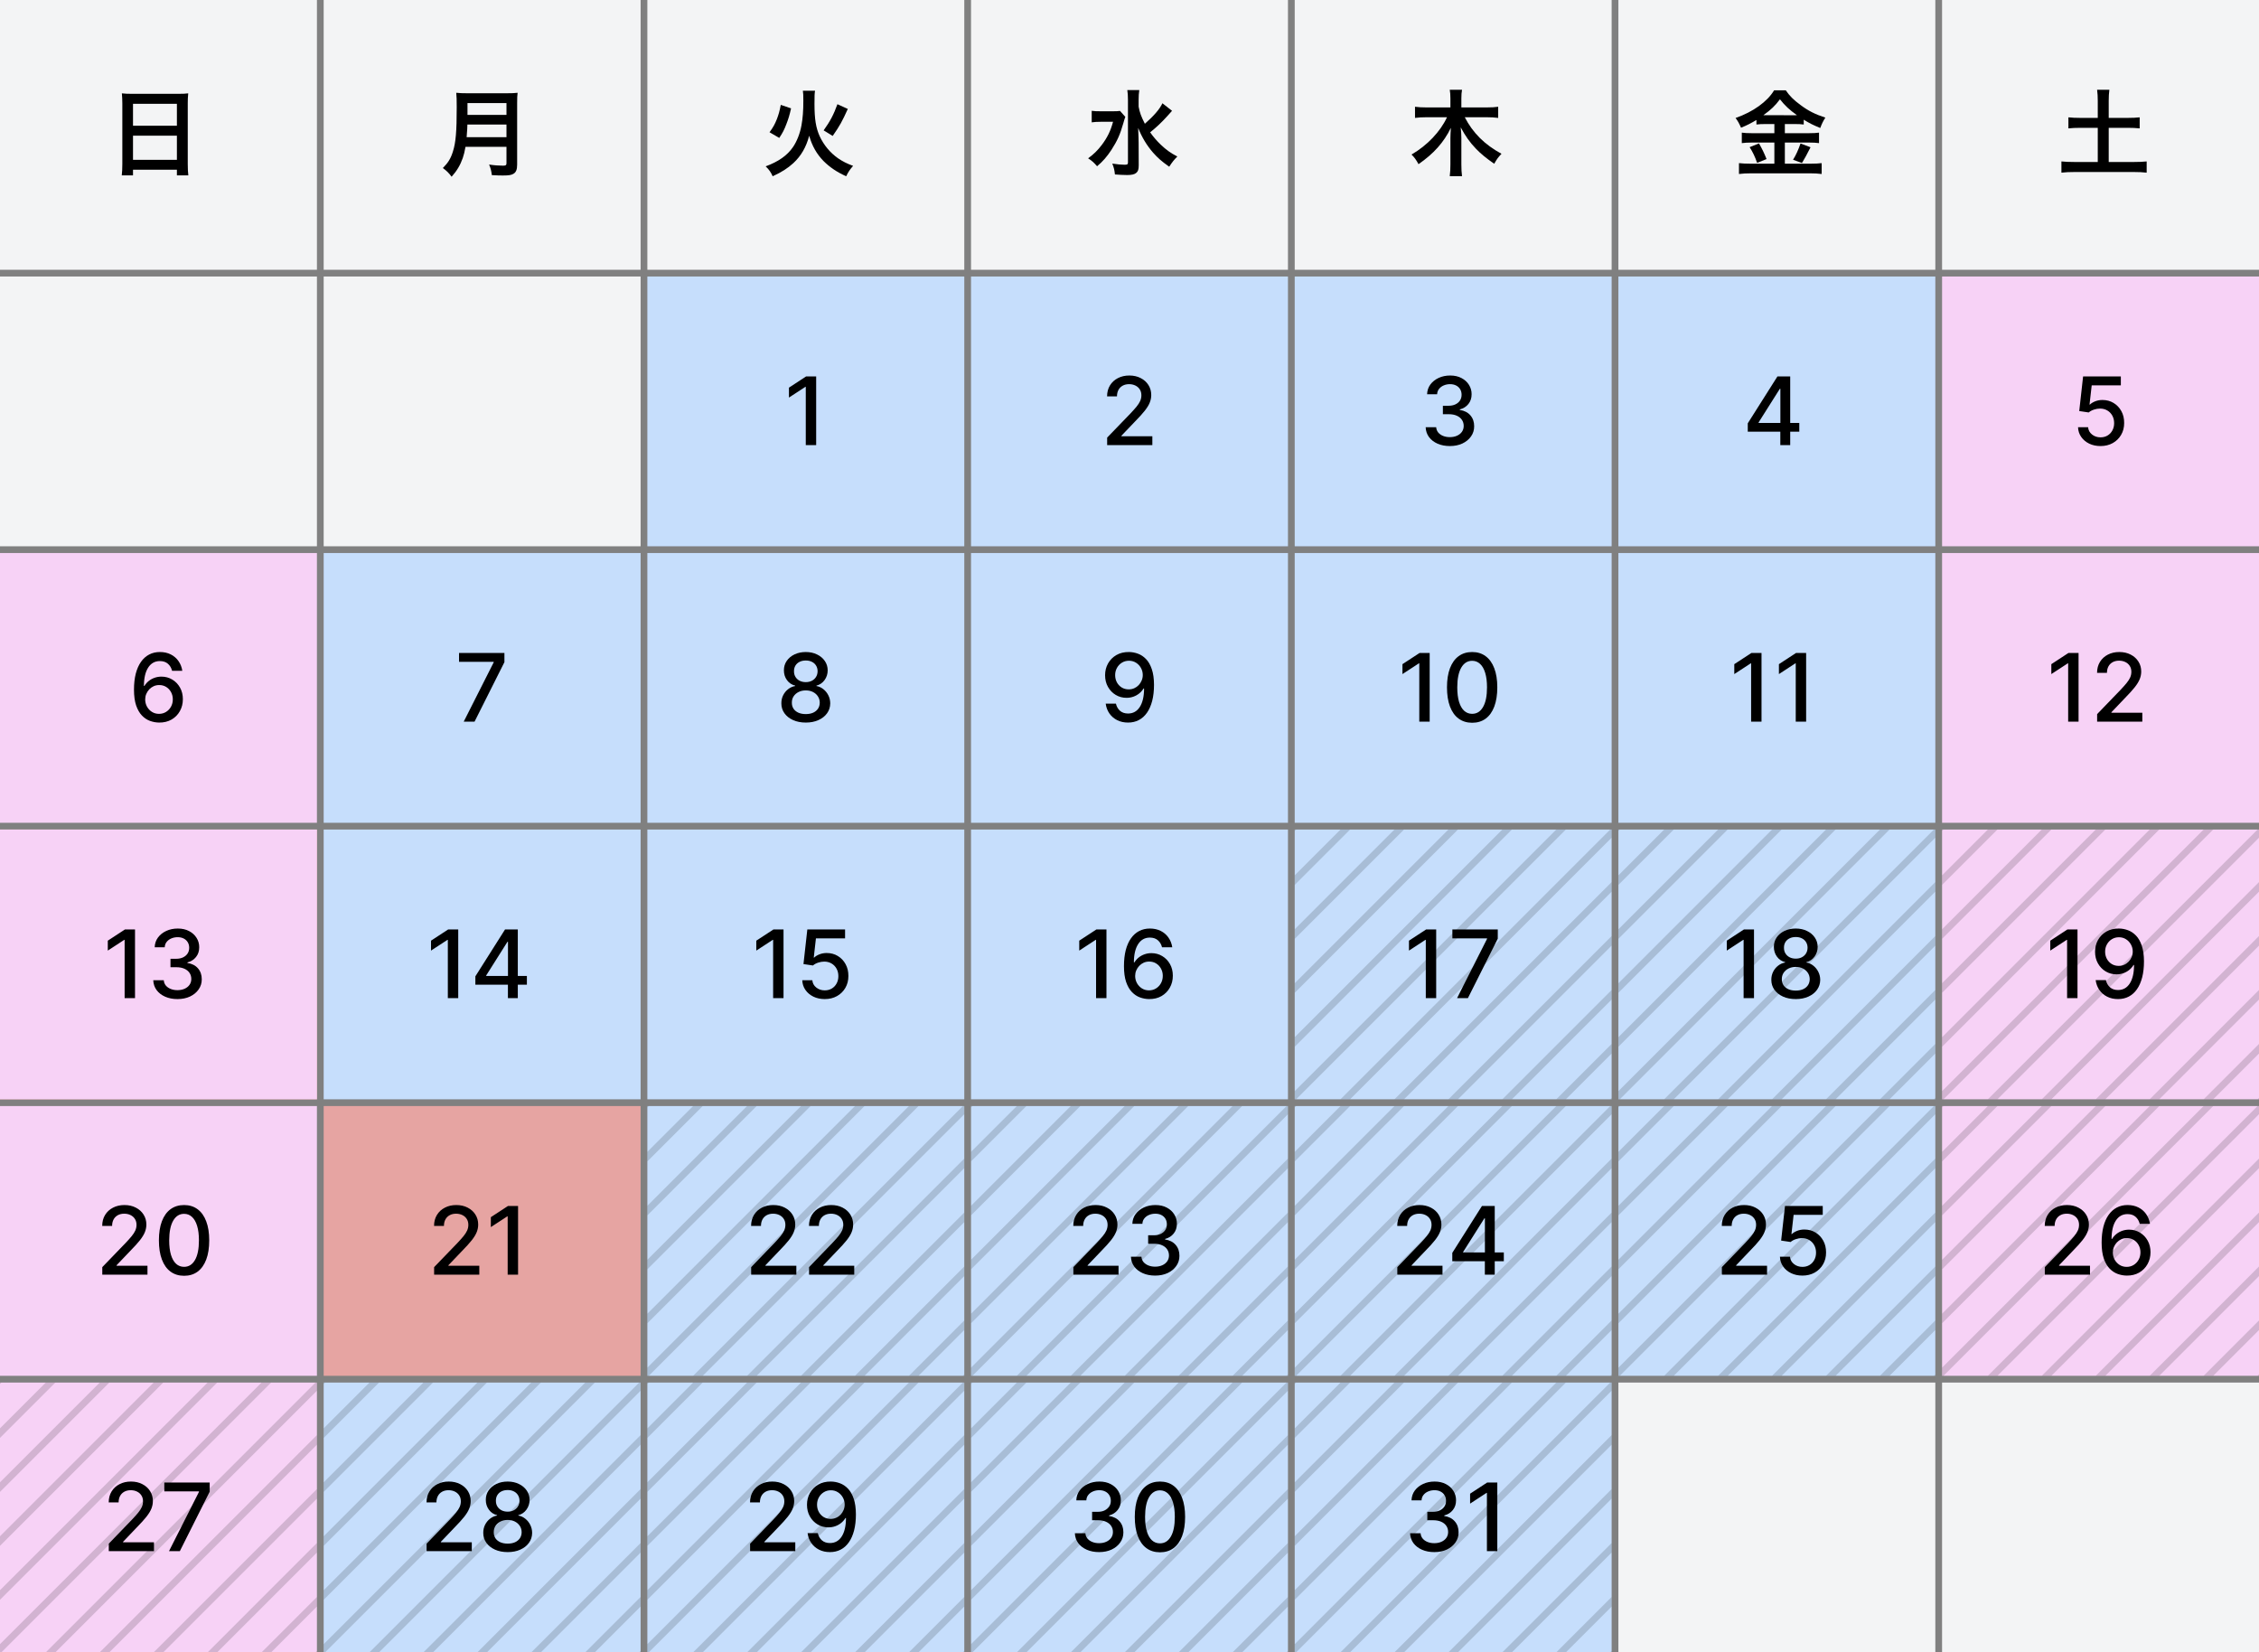 <svg width="335" height="245" viewBox="0 0 335 245" fill="none" xmlns="http://www.w3.org/2000/svg">
<rect x="0" y="0" width="335" height="245" fill="#808080" stroke="none"/>
<rect x="288" y="205" width="47" height="40" fill="#F3F4F5"/>
<rect x="240" y="205" width="47" height="40" fill="#F3F4F5"/>
<rect x="192" y="205" width="47" height="40" fill="#C6DEFC"/>
<g opacity="0.15">
<path d="M214.79 205L192 227.79V229.21L216.21 205H214.79ZM222.79 205L192 235.79V237.21L224.21 205H222.79ZM206.79 205L192 219.79V221.21L208.21 205H206.79ZM192 205V205.21L192.21 205H192ZM230.79 205L192 243.79V245H192.21L232.21 205H230.79ZM198.79 205L192 211.79V213.21L200.21 205H198.79ZM232.21 245L239 238.21V236.79L230.79 245H232.21ZM239 245V244.79L238.79 245H239ZM224.21 245L239 230.21V228.79L222.79 245H224.21ZM238.79 205L198.79 245H200.21L239 206.21V205H238.79ZM208.21 245L239 214.21V212.79L206.79 245H208.21ZM216.21 245L239 222.21V220.79L214.79 245H216.21Z" fill="black"/>
</g>
<rect x="144" y="205" width="47" height="40" fill="#C6DEFC"/>
<g opacity="0.15">
<path d="M166.79 205L144 227.79V229.21L168.21 205H166.79ZM174.79 205L144 235.79V237.21L176.21 205H174.79ZM158.79 205L144 219.79V221.21L160.21 205H158.79ZM144 205V205.21L144.21 205H144ZM182.79 205L144 243.79V245H144.21L184.21 205H182.79ZM150.79 205L144 211.79V213.21L152.21 205H150.79ZM184.21 245L191 238.21V236.79L182.79 245H184.21ZM191 245V244.79L190.79 245H191ZM176.21 245L191 230.21V228.79L174.79 245H176.21ZM190.79 205L150.79 245H152.21L191 206.21V205H190.79ZM160.21 245L191 214.21V212.79L158.79 245H160.21ZM168.21 245L191 222.21V220.79L166.79 245H168.21Z" fill="black"/>
</g>
<rect x="96" y="205" width="47" height="40" fill="#C6DEFC"/>
<g opacity="0.15">
<path d="M118.79 205L96 227.79V229.21L120.21 205H118.79ZM126.79 205L96 235.79V237.21L128.21 205H126.79ZM110.79 205L96 219.79V221.21L112.21 205H110.79ZM96 205V205.21L96.21 205H96ZM134.79 205L96 243.79V245H96.21L136.21 205H134.79ZM102.79 205L96 211.79V213.21L104.21 205H102.79ZM136.21 245L143 238.21V236.79L134.79 245H136.21ZM143 245V244.79L142.79 245H143ZM128.21 245L143 230.21V228.79L126.79 245H128.21ZM142.79 205L102.79 245H104.21L143 206.21V205H142.79ZM112.21 245L143 214.21V212.79L110.79 245H112.21ZM120.21 245L143 222.21V220.79L118.79 245H120.21Z" fill="black"/>
</g>
<rect x="48" y="205" width="47" height="40" fill="#C6DEFC"/>
<g opacity="0.15">
<path d="M70.79 205L48 227.79V229.21L72.21 205H70.79ZM78.79 205L48 235.79V237.21L80.21 205H78.79ZM62.79 205L48 219.79V221.21L64.21 205H62.79ZM48 205V205.21L48.21 205H48ZM86.79 205L48 243.79V245H48.21L88.21 205H86.79ZM54.79 205L48 211.79V213.21L56.21 205H54.79ZM88.21 245L95 238.21V236.79L86.79 245H88.21ZM95 245V244.79L94.79 245H95ZM80.21 245L95 230.21V228.79L78.79 245H80.21ZM94.79 205L54.79 245H56.21L95 206.21V205H94.79ZM64.21 245L95 214.21V212.79L62.79 245H64.21ZM72.21 245L95 222.21V220.79L70.79 245H72.21Z" fill="black"/>
</g>
<rect y="205" width="47" height="40" fill="#F7D2F6"/>
<g opacity="0.15">
<path d="M22.79 205L0 227.79V229.21L24.21 205H22.79ZM30.79 205L0 235.79V237.21L32.21 205H30.79ZM14.79 205L0 219.79V221.21L16.21 205H14.79ZM0 205V205.21L0.21 205H0ZM38.79 205L0 243.79V245H0.21L40.21 205H38.79ZM6.79 205L0 211.79V213.21L8.21 205H6.79ZM40.21 245L47 238.21V236.79L38.79 245H40.21ZM47 245V244.79L46.79 245H47ZM32.21 245L47 230.21V228.79L30.79 245H32.21ZM46.79 205L6.79 245H8.21L47 206.21V205H46.79ZM16.21 245L47 214.21V212.79L14.79 245H16.21ZM24.21 245L47 222.21V220.79L22.79 245H24.21Z" fill="black"/>
</g>
<rect x="288" y="164" width="47" height="40" fill="#F7D2F6"/>
<g opacity="0.15">
<path d="M310.79 164L288 186.79V188.21L312.21 164H310.79ZM318.79 164L288 194.79V196.21L320.21 164H318.79ZM302.79 164L288 178.79V180.21L304.21 164H302.79ZM288 164V164.21L288.21 164H288ZM326.79 164L288 202.79V204H288.21L328.21 164H326.79ZM294.79 164L288 170.79V172.21L296.21 164H294.79ZM328.21 204L335 197.21V195.79L326.79 204H328.21ZM335 204V203.79L334.79 204H335ZM320.21 204L335 189.21V187.79L318.79 204H320.21ZM334.79 164L294.79 204H296.21L335 165.21V164H334.79ZM304.21 204L335 173.21V171.79L302.79 204H304.21ZM312.21 204L335 181.21V179.79L310.79 204H312.21Z" fill="black"/>
</g>
<rect x="240" y="164" width="47" height="40" fill="#C6DEFC"/>
<g opacity="0.15">
<path d="M262.79 164L240 186.79V188.21L264.21 164H262.79ZM270.79 164L240 194.79V196.21L272.21 164H270.79ZM254.79 164L240 178.79V180.21L256.21 164H254.79ZM240 164V164.21L240.21 164H240ZM278.79 164L240 202.79V204H240.21L280.21 164H278.79ZM246.79 164L240 170.79V172.21L248.21 164H246.79ZM280.21 204L287 197.21V195.79L278.79 204H280.21ZM287 204V203.79L286.79 204H287ZM272.21 204L287 189.21V187.79L270.79 204H272.21ZM286.79 164L246.79 204H248.21L287 165.21V164H286.79ZM256.21 204L287 173.21V171.79L254.79 204H256.21ZM264.21 204L287 181.21V179.79L262.79 204H264.21Z" fill="black"/>
</g>
<rect x="192" y="164" width="47" height="40" fill="#C6DEFC"/>
<g opacity="0.15">
<path d="M214.79 164L192 186.79V188.21L216.21 164H214.79ZM222.79 164L192 194.79V196.21L224.21 164H222.79ZM206.79 164L192 178.79V180.21L208.21 164H206.79ZM192 164V164.21L192.21 164H192ZM230.79 164L192 202.79V204H192.21L232.21 164H230.79ZM198.79 164L192 170.79V172.21L200.21 164H198.79ZM232.21 204L239 197.21V195.79L230.79 204H232.21ZM239 204V203.79L238.79 204H239ZM224.21 204L239 189.21V187.79L222.79 204H224.21ZM238.79 164L198.79 204H200.21L239 165.21V164H238.79ZM208.21 204L239 173.21V171.79L206.79 204H208.21ZM216.21 204L239 181.21V179.79L214.79 204H216.21Z" fill="black"/>
</g>
<rect x="144" y="164" width="47" height="40" fill="#C6DEFC"/>
<g opacity="0.15">
<path d="M166.79 164L144 186.79V188.21L168.21 164H166.79ZM174.79 164L144 194.79V196.21L176.21 164H174.79ZM158.79 164L144 178.79V180.21L160.21 164H158.79ZM144 164V164.21L144.21 164H144ZM182.79 164L144 202.79V204H144.21L184.21 164H182.79ZM150.79 164L144 170.79V172.21L152.21 164H150.79ZM184.21 204L191 197.21V195.79L182.79 204H184.21ZM191 204V203.79L190.79 204H191ZM176.21 204L191 189.21V187.79L174.79 204H176.21ZM190.79 164L150.79 204H152.21L191 165.21V164H190.79ZM160.21 204L191 173.21V171.79L158.79 204H160.21ZM168.21 204L191 181.21V179.79L166.79 204H168.21Z" fill="black"/>
</g>
<rect x="96" y="164" width="47" height="40" fill="#C6DEFC"/>
<g opacity="0.15">
<path d="M118.79 164L96 186.79V188.21L120.21 164H118.79ZM126.79 164L96 194.79V196.21L128.21 164H126.79ZM110.79 164L96 178.79V180.21L112.21 164H110.79ZM96 164V164.21L96.21 164H96ZM134.79 164L96 202.79V204H96.21L136.21 164H134.79ZM102.79 164L96 170.79V172.21L104.21 164H102.79ZM136.21 204L143 197.21V195.79L134.79 204H136.21ZM143 204V203.79L142.79 204H143ZM128.21 204L143 189.21V187.79L126.79 204H128.21ZM142.79 164L102.79 204H104.21L143 165.21V164H142.79ZM112.21 204L143 173.21V171.79L110.79 204H112.21ZM120.21 204L143 181.21V179.79L118.79 204H120.21Z" fill="black"/>
</g>
<rect x="48" y="164" width="47" height="40" fill="#E6A4A2"/>
<rect y="164" width="47" height="40" fill="#F7D2F6"/>
<rect x="288" y="123" width="47" height="40" fill="#F7D2F6"/>
<g opacity="0.15">
<path d="M310.79 123L288 145.79V147.21L312.21 123H310.79ZM318.79 123L288 153.79V155.21L320.21 123H318.79ZM302.79 123L288 137.79V139.21L304.21 123H302.79ZM288 123V123.21L288.21 123H288ZM326.79 123L288 161.79V163H288.21L328.21 123H326.79ZM294.79 123L288 129.79V131.21L296.21 123H294.79ZM328.21 163L335 156.21V154.79L326.79 163H328.21ZM335 163V162.79L334.79 163H335ZM320.21 163L335 148.21V146.79L318.79 163H320.21ZM334.79 123L294.79 163H296.21L335 124.21V123H334.79ZM304.21 163L335 132.21V130.79L302.79 163H304.21ZM312.21 163L335 140.21V138.79L310.79 163H312.21Z" fill="black"/>
</g>
<rect x="240" y="123" width="47" height="40" fill="#C6DEFC"/>
<g opacity="0.15">
<path d="M262.79 123L240 145.79V147.21L264.21 123H262.79ZM270.79 123L240 153.79V155.21L272.21 123H270.79ZM254.79 123L240 137.79V139.21L256.21 123H254.79ZM240 123V123.21L240.21 123H240ZM278.79 123L240 161.79V163H240.21L280.21 123H278.79ZM246.79 123L240 129.79V131.21L248.21 123H246.79ZM280.21 163L287 156.21V154.79L278.79 163H280.21ZM287 163V162.79L286.79 163H287ZM272.21 163L287 148.21V146.79L270.79 163H272.21ZM286.79 123L246.79 163H248.21L287 124.21V123H286.79ZM256.21 163L287 132.21V130.79L254.79 163H256.21ZM264.21 163L287 140.21V138.79L262.79 163H264.21Z" fill="black"/>
</g>
<rect x="192" y="123" width="47" height="40" fill="#C6DEFC"/>
<g opacity="0.15">
<path d="M214.79 123L192 145.79V147.21L216.21 123H214.79ZM222.79 123L192 153.79V155.21L224.21 123H222.79ZM206.79 123L192 137.79V139.21L208.21 123H206.79ZM192 123V123.21L192.21 123H192ZM230.79 123L192 161.79V163H192.21L232.21 123H230.79ZM198.79 123L192 129.79V131.21L200.21 123H198.79ZM232.21 163L239 156.21V154.79L230.79 163H232.21ZM239 163V162.79L238.79 163H239ZM224.21 163L239 148.21V146.79L222.79 163H224.21ZM238.79 123L198.79 163H200.21L239 124.21V123H238.79ZM208.21 163L239 132.21V130.79L206.79 163H208.21ZM216.21 163L239 140.21V138.79L214.79 163H216.21Z" fill="black"/>
</g>
<rect x="144" y="123" width="47" height="40" fill="#C6DEFC"/>
<rect x="96" y="123" width="47" height="40" fill="#C6DEFC"/>
<rect x="48" y="123" width="47" height="40" fill="#C6DEFC"/>
<rect y="123" width="47" height="40" fill="#E6A4A2"/>
<rect y="123" width="47" height="40" fill="#F7D2F6"/>
<rect x="288" y="82" width="47" height="40" fill="#F7D2F6"/>
<rect x="240" y="82" width="47" height="40" fill="#C6DEFC"/>
<rect x="192" y="82" width="47" height="40" fill="#C6DEFC"/>
<rect x="144" y="82" width="47" height="40" fill="#C6DEFC"/>
<rect x="96" y="82" width="47" height="40" fill="#C6DEFC"/>
<rect x="48" y="82" width="47" height="40" fill="#C6DEFC"/>
<rect y="82" width="47" height="40" fill="#F7D2F6"/>
<rect x="288" y="41" width="47" height="40" fill="#F7D2F6"/>
<rect x="240" y="41" width="47" height="40" fill="#C6DEFC"/>
<rect x="192" y="41" width="47" height="40" fill="#C6DEFC"/>
<rect x="144" y="41" width="47" height="40" fill="#C6DEFC"/>
<rect x="96" y="41" width="47" height="40" fill="#C6DEFC"/>
<rect x="48" y="41" width="47" height="40" fill="#F3F4F5"/>
<rect y="41" width="47" height="40" fill="#F3F4F5"/>
<rect width="47" height="40" fill="#F3F4F5"/>
<rect x="96" width="47" height="40" fill="#F3F4F5"/>
<rect x="192" width="47" height="40" fill="#F3F4F5"/>
<rect x="48" width="47" height="40" fill="#F3F4F5"/>
<rect x="144" width="47" height="40" fill="#F3F4F5"/>
<rect x="240" width="47" height="40" fill="#F3F4F5"/>
<rect x="288" width="47" height="40" fill="#F3F4F5"/>
<path d="M212.015 96.818V107H210.474V98.359H210.414L207.978 99.95V98.479L210.519 96.818H212.015ZM218.314 107.169C217.529 107.166 216.858 106.959 216.301 106.548C215.744 106.137 215.318 105.538 215.023 104.753C214.728 103.967 214.581 103.021 214.581 101.914C214.581 100.81 214.728 99.867 215.023 99.085C215.321 98.303 215.749 97.706 216.306 97.296C216.866 96.885 217.535 96.679 218.314 96.679C219.093 96.679 219.761 96.886 220.318 97.3C220.875 97.711 221.3 98.308 221.595 99.09C221.894 99.869 222.043 100.81 222.043 101.914C222.043 103.024 221.895 103.972 221.6 104.758C221.305 105.54 220.88 106.138 220.323 106.553C219.766 106.964 219.096 107.169 218.314 107.169ZM218.314 105.842C219.004 105.842 219.542 105.505 219.93 104.832C220.321 104.16 220.517 103.187 220.517 101.914C220.517 101.069 220.427 100.355 220.248 99.771C220.072 99.185 219.819 98.74 219.487 98.439C219.159 98.134 218.768 97.981 218.314 97.981C217.628 97.981 217.09 98.32 216.698 98.996C216.307 99.672 216.11 100.645 216.107 101.914C216.107 102.763 216.195 103.48 216.37 104.067C216.549 104.65 216.803 105.093 217.131 105.394C217.459 105.692 217.853 105.842 218.314 105.842Z" fill="black"/>
<path d="M164.084 137.818V148H162.542V139.359H162.483L160.047 140.95V139.479L162.587 137.818H164.084ZM170.392 148.139C169.938 148.133 169.491 148.05 169.05 147.891C168.613 147.732 168.215 147.466 167.857 147.095C167.499 146.724 167.212 146.225 166.997 145.599C166.785 144.972 166.679 144.19 166.679 143.252C166.679 142.364 166.767 141.575 166.942 140.886C167.121 140.196 167.378 139.615 167.713 139.141C168.048 138.663 168.452 138.3 168.926 138.052C169.4 137.803 169.932 137.679 170.522 137.679C171.128 137.679 171.667 137.798 172.138 138.037C172.608 138.276 172.989 138.605 173.281 139.026C173.576 139.447 173.763 139.926 173.843 140.463H172.326C172.224 140.039 172.02 139.692 171.715 139.424C171.41 139.156 171.012 139.021 170.522 139.021C169.776 139.021 169.194 139.346 168.777 139.996C168.362 140.645 168.154 141.549 168.15 142.705H168.225C168.401 142.417 168.616 142.172 168.871 141.969C169.13 141.764 169.418 141.607 169.736 141.497C170.058 141.384 170.396 141.328 170.75 141.328C171.34 141.328 171.874 141.472 172.351 141.761C172.832 142.046 173.215 142.44 173.5 142.944C173.785 143.448 173.927 144.024 173.927 144.674C173.927 145.324 173.78 145.912 173.485 146.439C173.193 146.966 172.782 147.384 172.252 147.692C171.722 147.997 171.102 148.146 170.392 148.139ZM170.388 146.847C170.779 146.847 171.128 146.75 171.437 146.558C171.745 146.366 171.988 146.107 172.167 145.783C172.346 145.458 172.436 145.095 172.436 144.694C172.436 144.303 172.348 143.946 172.172 143.625C172 143.304 171.761 143.048 171.456 142.859C171.155 142.67 170.81 142.576 170.422 142.576C170.127 142.576 169.854 142.632 169.602 142.745C169.353 142.858 169.135 143.013 168.946 143.212C168.757 143.411 168.608 143.64 168.498 143.898C168.392 144.154 168.339 144.424 168.339 144.709C168.339 145.09 168.427 145.443 168.603 145.768C168.782 146.093 169.025 146.354 169.334 146.553C169.645 146.749 169.996 146.847 170.388 146.847Z" fill="black"/>
<path d="M212.98 137.818V148H211.439V139.359H211.379L208.943 140.95V139.479L211.484 137.818H212.98ZM216.077 148L220.522 139.21V139.136H215.381V137.818H222.113V139.18L217.683 148H216.077Z" fill="black"/>
<path d="M159.175 189V187.886L162.62 184.317C162.988 183.929 163.291 183.589 163.53 183.298C163.772 183.003 163.952 182.723 164.072 182.457C164.191 182.192 164.251 181.911 164.251 181.612C164.251 181.274 164.171 180.982 164.012 180.737C163.853 180.489 163.636 180.298 163.361 180.165C163.086 180.03 162.776 179.962 162.431 179.962C162.067 179.962 161.748 180.036 161.477 180.185C161.205 180.335 160.996 180.545 160.85 180.817C160.704 181.089 160.631 181.407 160.631 181.771H159.165C159.165 181.152 159.307 180.61 159.592 180.146C159.877 179.682 160.268 179.322 160.766 179.067C161.263 178.808 161.828 178.679 162.461 178.679C163.101 178.679 163.664 178.807 164.151 179.062C164.642 179.314 165.025 179.658 165.3 180.096C165.575 180.53 165.712 181.021 165.712 181.567C165.712 181.945 165.641 182.315 165.499 182.676C165.359 183.037 165.116 183.44 164.768 183.884C164.42 184.325 163.936 184.86 163.316 185.49L161.293 187.608V187.683H165.876V189H159.175ZM171.305 189.139C170.623 189.139 170.013 189.022 169.476 188.786C168.942 188.551 168.52 188.224 168.208 187.807C167.9 187.386 167.734 186.899 167.711 186.345H169.272C169.292 186.647 169.393 186.909 169.575 187.131C169.761 187.349 170.003 187.518 170.301 187.638C170.599 187.757 170.931 187.817 171.295 187.817C171.696 187.817 172.051 187.747 172.359 187.608C172.671 187.469 172.915 187.275 173.09 187.026C173.266 186.774 173.354 186.484 173.354 186.156C173.354 185.815 173.266 185.515 173.09 185.256C172.918 184.995 172.664 184.789 172.33 184.64C171.998 184.491 171.597 184.416 171.126 184.416H170.266V183.163H171.126C171.504 183.163 171.836 183.095 172.121 182.96C172.409 182.824 172.634 182.635 172.797 182.393C172.959 182.147 173.04 181.861 173.04 181.533C173.04 181.218 172.969 180.944 172.827 180.712C172.688 180.477 172.489 180.293 172.23 180.161C171.975 180.028 171.673 179.962 171.325 179.962C170.994 179.962 170.684 180.023 170.396 180.146C170.111 180.265 169.879 180.437 169.7 180.663C169.521 180.885 169.424 181.152 169.411 181.463H167.925C167.941 180.913 168.104 180.429 168.412 180.011C168.723 179.594 169.134 179.267 169.645 179.032C170.155 178.797 170.722 178.679 171.345 178.679C171.998 178.679 172.562 178.807 173.036 179.062C173.513 179.314 173.881 179.65 174.139 180.071C174.401 180.492 174.53 180.953 174.527 181.453C174.53 182.023 174.371 182.507 174.05 182.905C173.732 183.303 173.307 183.569 172.777 183.705V183.785C173.453 183.888 173.977 184.156 174.348 184.59C174.723 185.024 174.908 185.563 174.905 186.206C174.908 186.766 174.752 187.268 174.438 187.712C174.126 188.156 173.7 188.506 173.16 188.761C172.62 189.013 172.001 189.139 171.305 189.139Z" fill="black"/>
<path d="M215.012 66.139C214.33 66.139 213.72 66.022 213.183 65.786C212.649 65.551 212.227 65.224 211.915 64.807C211.607 64.386 211.441 63.899 211.418 63.345H212.979C212.999 63.647 213.1 63.909 213.282 64.131C213.468 64.349 213.71 64.519 214.008 64.638C214.306 64.757 214.638 64.817 215.002 64.817C215.404 64.817 215.758 64.747 216.066 64.608C216.378 64.469 216.622 64.275 216.797 64.026C216.973 63.774 217.061 63.484 217.061 63.156C217.061 62.815 216.973 62.515 216.797 62.256C216.625 61.995 216.371 61.789 216.037 61.64C215.705 61.491 215.304 61.416 214.833 61.416H213.973V60.163H214.833C215.211 60.163 215.543 60.095 215.828 59.959C216.116 59.824 216.342 59.635 216.504 59.393C216.666 59.148 216.748 58.861 216.748 58.533C216.748 58.218 216.676 57.944 216.534 57.712C216.395 57.477 216.196 57.293 215.937 57.16C215.682 57.028 215.38 56.962 215.032 56.962C214.701 56.962 214.391 57.023 214.103 57.146C213.818 57.265 213.586 57.437 213.407 57.663C213.228 57.885 213.132 58.151 213.118 58.463H211.632C211.648 57.913 211.811 57.429 212.119 57.011C212.431 56.594 212.842 56.267 213.352 56.032C213.862 55.797 214.429 55.679 215.052 55.679C215.705 55.679 216.269 55.807 216.743 56.062C217.22 56.314 217.588 56.65 217.846 57.071C218.108 57.492 218.237 57.953 218.234 58.453C218.237 59.023 218.078 59.507 217.757 59.905C217.439 60.303 217.014 60.569 216.484 60.705V60.785C217.16 60.888 217.684 61.156 218.055 61.59C218.43 62.024 218.615 62.563 218.612 63.206C218.615 63.766 218.459 64.268 218.145 64.712C217.833 65.156 217.407 65.506 216.867 65.761C216.327 66.013 215.708 66.139 215.012 66.139Z" fill="black"/>
<path d="M18.142 24.314V15.34C18.142 14.794 18.114 14.304 18.072 13.842C18.52 13.898 18.982 13.912 19.626 13.912H26.402C27.06 13.912 27.494 13.898 27.914 13.842C27.858 14.374 27.844 14.78 27.844 15.27V24.314C27.844 25.042 27.872 25.504 27.928 26.008H26.234V25.168H19.724V26.008H18.058C18.114 25.532 18.142 24.972 18.142 24.314ZM19.724 15.396V18.644H26.234V15.396H19.724ZM19.724 20.114V23.698H26.234V20.114H19.724Z" fill="black"/>
<path d="M75.108 21.766H69.032C68.906 22.48 68.794 22.942 68.626 23.432C68.248 24.496 67.772 25.308 66.974 26.204C66.568 25.658 66.218 25.308 65.672 24.916C66.456 24.132 66.848 23.502 67.17 22.452C67.59 21.15 67.73 19.512 67.73 15.872C67.73 14.864 67.716 14.248 67.66 13.758C68.206 13.814 68.584 13.828 69.298 13.828H75.136C75.906 13.828 76.284 13.814 76.76 13.758C76.704 14.136 76.69 14.514 76.69 15.34V24.412C76.69 25.112 76.536 25.518 76.186 25.742C75.878 25.952 75.486 26.022 74.562 26.022C74.114 26.022 73.652 26.008 72.938 25.966C72.854 25.294 72.77 24.972 72.532 24.398C73.246 24.51 74.016 24.566 74.59 24.566C75.01 24.566 75.108 24.496 75.108 24.188V21.766ZM69.2 20.338H75.108V18.462H69.312C69.312 18.896 69.284 19.204 69.2 20.338ZM69.326 17.034H75.108V15.284H69.326V17.034Z" fill="black"/>
<path d="M115.562 20.45L114.12 19.61C114.68 18.84 114.904 18.42 115.212 17.65C115.464 16.978 115.604 16.516 115.786 15.55L117.312 16.068C117.088 17.062 116.934 17.58 116.626 18.378C116.29 19.26 116.08 19.666 115.562 20.45ZM123.486 20.156L122.142 19.33C123.122 17.958 123.626 17.006 124.186 15.452L125.726 16.152C124.9 17.986 124.536 18.644 123.486 20.156ZM119.062 13.45H120.868C120.798 13.842 120.784 14.136 120.784 15.424C120.784 17.664 120.994 18.952 121.554 20.198C122.17 21.528 123.122 22.662 124.284 23.474C124.984 23.95 125.6 24.258 126.51 24.594C126.02 25.168 125.81 25.462 125.488 26.134C124.13 25.532 123.052 24.804 122.114 23.866C121.12 22.844 120.434 21.654 120 20.128C119.552 21.822 118.796 23.124 117.648 24.188C116.836 24.93 115.94 25.518 114.582 26.134C114.316 25.532 114.064 25.168 113.546 24.664C115.422 23.978 116.752 23.054 117.606 21.794C118.18 20.954 118.642 19.764 118.852 18.602C119.048 17.524 119.132 16.446 119.132 14.92C119.132 14.136 119.118 13.8 119.062 13.45Z" fill="black"/>
<path d="M172.382 15.312L173.81 16.432C173.796 16.446 173.544 16.726 173.068 17.258C172.27 18.14 171.528 18.84 170.562 19.624C171.024 20.282 171.57 20.912 172.158 21.472C172.942 22.214 173.572 22.676 174.594 23.208C174.118 23.684 173.852 24.006 173.39 24.72C172.228 23.894 171.71 23.432 170.996 22.634C170.058 21.556 169.344 20.366 168.784 18.966C168.84 20.366 168.854 20.688 168.854 21.15L168.868 24.496C168.868 25.126 168.77 25.406 168.504 25.63C168.252 25.854 167.832 25.952 167.16 25.952C166.642 25.952 165.886 25.91 165.34 25.868C165.27 25.21 165.2 24.888 164.948 24.258C165.69 24.37 166.306 24.426 166.768 24.426C167.188 24.426 167.272 24.37 167.272 24.076V14.822C167.272 14.248 167.244 13.772 167.174 13.352H168.952C168.882 13.8 168.854 14.234 168.854 14.836V15.816C169.022 16.712 169.218 17.244 169.778 18.35C171.122 17.174 171.976 16.18 172.382 15.312ZM166.096 16.446L166.88 17.328C166.768 17.622 166.768 17.636 166.586 18.266C166.096 19.974 165.69 20.87 164.808 22.242C164.15 23.236 163.548 23.936 162.694 24.65C162.232 24.118 161.966 23.866 161.364 23.474C162.176 22.886 162.778 22.298 163.394 21.486C164.22 20.38 164.696 19.414 165.06 18.056H163.296C162.75 18.056 162.232 18.084 161.896 18.14V16.432C162.274 16.488 162.638 16.502 163.394 16.502H164.864C165.508 16.502 165.83 16.488 166.096 16.446Z" fill="black"/>
<path d="M220.48 17.384H217.218C218.422 19.708 220.144 21.43 222.664 22.802C222.132 23.376 222.006 23.544 221.586 24.286C220.326 23.404 219.57 22.774 218.884 22.06C217.946 21.08 217.316 20.184 216.616 18.882C216.686 19.512 216.714 20.03 216.714 20.464V24.384C216.714 25.056 216.742 25.616 216.812 26.12H214.992C215.062 25.588 215.09 25.056 215.09 24.37V20.478C215.09 20.128 215.118 19.498 215.16 18.952C214.11 21.108 212.612 22.788 210.358 24.342C210.022 23.712 209.742 23.32 209.322 22.914C211.646 21.57 213.592 19.526 214.586 17.384H211.52C210.89 17.384 210.372 17.412 209.84 17.482V15.83C210.372 15.9 210.848 15.928 211.52 15.928H215.09V14.612C215.09 14.066 215.062 13.702 214.992 13.31H216.812C216.742 13.702 216.714 14.066 216.714 14.598V15.928H220.48C221.194 15.928 221.712 15.9 222.174 15.83V17.482C221.656 17.412 221.082 17.384 220.48 17.384Z" fill="black"/>
<path d="M263.132 18.392H261.844C261.284 18.392 260.878 18.406 260.472 18.462V17.79C259.674 18.266 259.114 18.56 258.19 18.938C257.854 18.196 257.756 18.014 257.378 17.496C259.982 16.586 262.082 15.074 263.09 13.394H264.826C265.386 14.22 265.988 14.822 266.982 15.55C268.13 16.418 269.18 16.95 270.692 17.44C270.356 17.958 270.146 18.406 269.936 18.98C268.83 18.518 268.368 18.294 267.486 17.748V18.462C267.08 18.406 266.702 18.392 266.114 18.392H264.686V19.75H268.228C268.956 19.75 269.39 19.722 269.754 19.666V21.22C269.362 21.164 268.872 21.136 268.214 21.136H264.686V24.272H268.494C269.208 24.272 269.684 24.244 270.146 24.188V25.798C269.628 25.728 269.04 25.7 268.466 25.7H259.618C258.974 25.7 258.47 25.728 257.882 25.798V24.188C258.386 24.244 258.904 24.272 259.618 24.272H263.132V21.136H259.814C259.212 21.136 258.722 21.164 258.302 21.22V19.666C258.68 19.722 259.128 19.75 259.828 19.75H263.132V18.392ZM261.508 17.076H261.802L266.142 17.09C266.268 17.09 266.268 17.09 266.478 17.076C265.372 16.292 264.686 15.648 263.958 14.724C263.244 15.676 262.67 16.236 261.508 17.076ZM259.464 21.822L260.85 21.262C261.326 22.102 261.592 22.634 261.97 23.586L260.57 24.146C260.276 23.264 259.912 22.522 259.464 21.822ZM267.01 21.276L268.494 21.836C268.312 22.158 268.312 22.158 267.794 23.18C267.752 23.264 267.696 23.362 267.22 24.174L265.904 23.684C266.338 22.984 266.674 22.242 267.01 21.276Z" fill="black"/>
<path d="M311.09 17.482V14.948C311.09 14.346 311.062 13.828 310.992 13.31H312.812C312.742 13.814 312.714 14.318 312.714 14.948V17.482H315.5C316.298 17.482 316.774 17.454 317.306 17.398V19.036C316.76 18.98 316.242 18.952 315.5 18.952H312.714V24.02H316.382C317.18 24.02 317.838 23.992 318.342 23.936V25.602C317.782 25.532 317.166 25.504 316.382 25.504H307.702C306.904 25.504 306.26 25.532 305.7 25.602V23.936C306.218 23.992 306.862 24.02 307.702 24.02H311.09V18.952H308.556C307.814 18.952 307.268 18.98 306.736 19.036V17.398C307.226 17.454 307.8 17.482 308.556 17.482H311.09Z" fill="black"/>
<path d="M207.216 189V187.886L210.661 184.317C211.029 183.929 211.332 183.589 211.571 183.298C211.813 183.003 211.993 182.723 212.113 182.457C212.232 182.192 212.292 181.911 212.292 181.612C212.292 181.274 212.212 180.982 212.053 180.737C211.894 180.489 211.677 180.298 211.402 180.165C211.127 180.03 210.817 179.962 210.472 179.962C210.108 179.962 209.789 180.036 209.518 180.185C209.246 180.335 209.037 180.545 208.891 180.817C208.745 181.089 208.672 181.407 208.672 181.771H207.206C207.206 181.152 207.348 180.61 207.633 180.146C207.918 179.682 208.309 179.322 208.807 179.067C209.304 178.808 209.869 178.679 210.502 178.679C211.142 178.679 211.705 178.807 212.192 179.062C212.683 179.314 213.066 179.658 213.341 180.096C213.616 180.53 213.753 181.021 213.753 181.567C213.753 181.945 213.682 182.315 213.54 182.676C213.4 183.037 213.157 183.44 212.809 183.884C212.461 184.325 211.977 184.86 211.357 185.49L209.334 187.608V187.683H213.917V189H207.216ZM215.369 187.011V185.768L219.769 178.818H220.748V180.648H220.127L216.98 185.629V185.709H223.01V187.011H215.369ZM220.197 189V186.634L220.206 186.067V178.818H221.663V189H220.197Z" fill="black"/>
<path d="M164.186 66V64.886L167.632 61.317C168 60.929 168.303 60.589 168.542 60.298C168.783 60.003 168.964 59.722 169.083 59.457C169.203 59.192 169.262 58.91 169.262 58.612C169.262 58.274 169.183 57.983 169.024 57.737C168.865 57.489 168.648 57.298 168.373 57.166C168.097 57.03 167.788 56.962 167.443 56.962C167.078 56.962 166.76 57.036 166.488 57.185C166.217 57.334 166.008 57.545 165.862 57.817C165.716 58.089 165.643 58.407 165.643 58.771H164.176C164.176 58.151 164.319 57.61 164.604 57.146C164.889 56.682 165.28 56.322 165.777 56.067C166.275 55.808 166.84 55.679 167.473 55.679C168.112 55.679 168.676 55.807 169.163 56.062C169.654 56.314 170.036 56.658 170.311 57.096C170.587 57.53 170.724 58.021 170.724 58.568C170.724 58.945 170.653 59.315 170.51 59.676C170.371 60.037 170.127 60.44 169.779 60.884C169.431 61.325 168.948 61.86 168.328 62.49L166.304 64.608V64.683H170.888V66H164.186Z" fill="black"/>
<path d="M167.415 96.679C167.869 96.682 168.316 96.765 168.757 96.928C169.198 97.09 169.596 97.355 169.95 97.723C170.308 98.091 170.593 98.588 170.805 99.215C171.021 99.838 171.13 100.613 171.134 101.541C171.134 102.433 171.044 103.227 170.865 103.923C170.686 104.615 170.429 105.2 170.095 105.678C169.763 106.155 169.36 106.518 168.886 106.766C168.412 107.015 167.879 107.139 167.286 107.139C166.679 107.139 166.14 107.02 165.67 106.781C165.199 106.543 164.816 106.213 164.521 105.792C164.226 105.368 164.042 104.88 163.97 104.33H165.486C165.585 104.768 165.787 105.122 166.092 105.394C166.401 105.663 166.798 105.797 167.286 105.797C168.031 105.797 168.613 105.472 169.031 104.822C169.448 104.17 169.659 103.258 169.662 102.088H169.582C169.41 102.373 169.195 102.618 168.936 102.824C168.681 103.029 168.394 103.188 168.076 103.301C167.758 103.414 167.418 103.47 167.057 103.47C166.47 103.47 165.937 103.326 165.456 103.038C164.975 102.749 164.593 102.353 164.308 101.849C164.023 101.346 163.88 100.771 163.88 100.124C163.88 99.481 164.026 98.898 164.318 98.374C164.613 97.851 165.024 97.436 165.551 97.131C166.081 96.823 166.702 96.672 167.415 96.679ZM167.42 97.972C167.032 97.972 166.682 98.068 166.371 98.26C166.063 98.449 165.819 98.706 165.64 99.031C165.461 99.352 165.372 99.71 165.372 100.104C165.372 100.499 165.458 100.857 165.63 101.178C165.806 101.496 166.044 101.75 166.346 101.939C166.651 102.125 166.999 102.217 167.39 102.217C167.682 102.217 167.953 102.161 168.205 102.048C168.457 101.936 168.678 101.78 168.867 101.581C169.055 101.379 169.203 101.15 169.309 100.895C169.415 100.64 169.468 100.371 169.468 100.089C169.468 99.715 169.379 99.367 169.2 99.046C169.024 98.724 168.782 98.465 168.474 98.27C168.166 98.071 167.814 97.972 167.42 97.972Z" fill="black"/>
<path d="M162.994 230.139C162.311 230.139 161.701 230.022 161.164 229.786C160.631 229.551 160.208 229.224 159.897 228.807C159.588 228.386 159.423 227.899 159.399 227.345H160.96C160.98 227.647 161.081 227.909 161.264 228.131C161.449 228.349 161.691 228.518 161.99 228.638C162.288 228.757 162.619 228.817 162.984 228.817C163.385 228.817 163.74 228.747 164.048 228.608C164.359 228.469 164.603 228.275 164.779 228.026C164.954 227.774 165.042 227.484 165.042 227.156C165.042 226.815 164.954 226.515 164.779 226.256C164.606 225.995 164.353 225.789 164.018 225.64C163.687 225.491 163.286 225.416 162.815 225.416H161.955V224.163H162.815C163.193 224.163 163.524 224.095 163.809 223.96C164.098 223.824 164.323 223.635 164.485 223.393C164.648 223.147 164.729 222.861 164.729 222.533C164.729 222.218 164.658 221.944 164.515 221.712C164.376 221.477 164.177 221.293 163.919 221.161C163.663 221.028 163.362 220.962 163.014 220.962C162.682 220.962 162.372 221.023 162.084 221.146C161.799 221.265 161.567 221.437 161.388 221.663C161.209 221.885 161.113 222.152 161.1 222.463H159.613C159.63 221.913 159.792 221.429 160.1 221.011C160.412 220.594 160.823 220.267 161.333 220.032C161.844 219.797 162.411 219.679 163.034 219.679C163.687 219.679 164.25 219.807 164.724 220.062C165.201 220.314 165.569 220.65 165.828 221.071C166.09 221.492 166.219 221.953 166.215 222.453C166.219 223.023 166.06 223.507 165.738 223.905C165.42 224.303 164.996 224.569 164.465 224.705V224.785C165.142 224.888 165.665 225.156 166.036 225.59C166.411 226.024 166.597 226.563 166.593 227.206C166.597 227.766 166.441 228.268 166.126 228.712C165.814 229.156 165.389 229.506 164.848 229.761C164.308 230.013 163.69 230.139 162.994 230.139ZM172.017 230.169C171.232 230.166 170.561 229.959 170.004 229.548C169.447 229.137 169.021 228.538 168.726 227.753C168.431 226.967 168.284 226.021 168.284 224.914C168.284 223.81 168.431 222.867 168.726 222.085C169.024 221.303 169.452 220.706 170.009 220.295C170.569 219.884 171.238 219.679 172.017 219.679C172.796 219.679 173.464 219.886 174.021 220.3C174.578 220.711 175.004 221.308 175.299 222.09C175.597 222.869 175.746 223.81 175.746 224.914C175.746 226.024 175.599 226.972 175.304 227.758C175.009 228.54 174.583 229.138 174.026 229.553C173.469 229.964 172.8 230.169 172.017 230.169ZM172.017 228.842C172.707 228.842 173.245 228.505 173.633 227.832C174.024 227.16 174.22 226.187 174.22 224.914C174.22 224.069 174.13 223.355 173.951 222.771C173.776 222.185 173.522 221.741 173.191 221.439C172.862 221.134 172.471 220.982 172.017 220.982C171.331 220.982 170.793 221.32 170.402 221.996C170.01 222.672 169.813 223.645 169.81 224.914C169.81 225.763 169.898 226.48 170.073 227.067C170.252 227.65 170.506 228.093 170.834 228.394C171.162 228.692 171.557 228.842 172.017 228.842Z" fill="black"/>
<path d="M212.704 230.139C212.021 230.139 211.411 230.022 210.874 229.786C210.341 229.551 209.918 229.224 209.607 228.807C209.298 228.386 209.133 227.899 209.109 227.345H210.67C210.69 227.647 210.791 227.909 210.974 228.131C211.159 228.349 211.401 228.518 211.7 228.638C211.998 228.757 212.329 228.817 212.694 228.817C213.095 228.817 213.45 228.747 213.758 228.608C214.069 228.469 214.313 228.275 214.489 228.026C214.664 227.774 214.752 227.484 214.752 227.156C214.752 226.815 214.664 226.515 214.489 226.256C214.316 225.995 214.063 225.789 213.728 225.64C213.397 225.491 212.996 225.416 212.525 225.416H211.665V224.163H212.525C212.903 224.163 213.234 224.095 213.519 223.96C213.808 223.824 214.033 223.635 214.195 223.393C214.358 223.147 214.439 222.861 214.439 222.533C214.439 222.218 214.368 221.944 214.225 221.712C214.086 221.477 213.887 221.293 213.629 221.161C213.373 221.028 213.072 220.962 212.724 220.962C212.392 220.962 212.082 221.023 211.794 221.146C211.509 221.265 211.277 221.437 211.098 221.663C210.919 221.885 210.823 222.152 210.81 222.463H209.323C209.34 221.913 209.502 221.429 209.81 221.011C210.122 220.594 210.533 220.267 211.043 220.032C211.554 219.797 212.121 219.679 212.744 219.679C213.397 219.679 213.96 219.807 214.434 220.062C214.911 220.314 215.279 220.65 215.538 221.071C215.799 221.492 215.929 221.953 215.925 222.453C215.929 223.023 215.77 223.507 215.448 223.905C215.13 224.303 214.706 224.569 214.175 224.705V224.785C214.852 224.888 215.375 225.156 215.746 225.59C216.121 226.024 216.307 226.563 216.303 227.206C216.307 227.766 216.151 228.268 215.836 228.712C215.524 229.156 215.098 229.506 214.558 229.761C214.018 230.013 213.4 230.139 212.704 230.139ZM222.045 219.818V230H220.504V221.359H220.445L218.009 222.95V221.479L220.549 219.818H222.045Z" fill="black"/>
<path d="M116.193 137.818V148H114.652V139.359H114.592L112.156 140.95V139.479L114.696 137.818H116.193ZM122.308 148.139C121.685 148.139 121.125 148.02 120.628 147.781C120.134 147.539 119.739 147.208 119.444 146.787C119.149 146.366 118.992 145.885 118.972 145.345H120.464C120.5 145.783 120.694 146.142 121.045 146.424C121.397 146.706 121.817 146.847 122.308 146.847C122.699 146.847 123.045 146.757 123.347 146.578C123.652 146.396 123.891 146.146 124.063 145.827C124.239 145.509 124.326 145.146 124.326 144.739C124.326 144.324 124.237 143.955 124.058 143.63C123.879 143.305 123.632 143.05 123.317 142.864C123.006 142.679 122.648 142.584 122.243 142.581C121.935 142.581 121.625 142.634 121.314 142.74C121.002 142.846 120.75 142.985 120.558 143.158L119.151 142.949L119.723 137.818H125.321V139.136H121L120.677 141.984H120.737C120.936 141.792 121.199 141.631 121.527 141.502C121.859 141.373 122.214 141.308 122.591 141.308C123.211 141.308 123.763 141.456 124.247 141.751C124.734 142.046 125.117 142.448 125.395 142.959C125.677 143.466 125.816 144.049 125.813 144.709C125.816 145.368 125.667 145.957 125.366 146.474C125.067 146.991 124.653 147.398 124.123 147.697C123.596 147.992 122.991 148.139 122.308 148.139Z" fill="black"/>
<path d="M308.241 96.818V107H306.7V98.359H306.64L304.204 99.95V98.479L306.744 96.818H308.241ZM310.995 107V105.886L314.44 102.317C314.808 101.929 315.112 101.589 315.35 101.298C315.592 101.003 315.773 100.723 315.892 100.457C316.011 100.192 316.071 99.91 316.071 99.612C316.071 99.274 315.991 98.983 315.832 98.737C315.673 98.489 315.456 98.298 315.181 98.165C314.906 98.03 314.596 97.962 314.251 97.962C313.887 97.962 313.569 98.036 313.297 98.185C313.025 98.335 312.816 98.545 312.67 98.817C312.525 99.088 312.452 99.407 312.452 99.771H310.985C310.985 99.151 311.128 98.61 311.413 98.146C311.698 97.682 312.089 97.322 312.586 97.067C313.083 96.808 313.648 96.679 314.281 96.679C314.921 96.679 315.484 96.807 315.972 97.062C316.462 97.314 316.845 97.658 317.12 98.096C317.395 98.53 317.533 99.021 317.533 99.567C317.533 99.945 317.461 100.315 317.319 100.676C317.18 101.037 316.936 101.44 316.588 101.884C316.24 102.325 315.756 102.86 315.136 103.49L313.113 105.608V105.683H317.697V107H310.995Z" fill="black"/>
<path d="M111.393 189V187.886L114.839 184.317C115.207 183.929 115.51 183.589 115.749 183.298C115.991 183.003 116.171 182.723 116.29 182.457C116.41 182.192 116.469 181.911 116.469 181.612C116.469 181.274 116.39 180.982 116.231 180.737C116.072 180.489 115.855 180.298 115.58 180.165C115.304 180.03 114.995 179.962 114.65 179.962C114.285 179.962 113.967 180.036 113.695 180.185C113.424 180.335 113.215 180.545 113.069 180.817C112.923 181.089 112.85 181.407 112.85 181.771H111.384C111.384 181.152 111.526 180.61 111.811 180.146C112.096 179.682 112.487 179.322 112.984 179.067C113.482 178.808 114.047 178.679 114.68 178.679C115.319 178.679 115.883 178.807 116.37 179.062C116.861 179.314 117.243 179.658 117.518 180.096C117.794 180.53 117.931 181.021 117.931 181.567C117.931 181.945 117.86 182.315 117.717 182.676C117.578 183.037 117.335 183.44 116.987 183.884C116.638 184.325 116.155 184.86 115.535 185.49L113.511 187.608V187.683H118.095V189H111.393ZM119.979 189V187.886L123.425 184.317C123.793 183.929 124.096 183.589 124.335 183.298C124.576 183.003 124.757 182.723 124.876 182.457C124.996 182.192 125.055 181.911 125.055 181.612C125.055 181.274 124.976 180.982 124.817 180.737C124.658 180.489 124.441 180.298 124.165 180.165C123.89 180.03 123.58 179.962 123.236 179.962C122.871 179.962 122.553 180.036 122.281 180.185C122.009 180.335 121.801 180.545 121.655 180.817C121.509 181.089 121.436 181.407 121.436 181.771H119.969C119.969 181.152 120.112 180.61 120.397 180.146C120.682 179.682 121.073 179.322 121.57 179.067C122.067 178.808 122.633 178.679 123.266 178.679C123.905 178.679 124.469 178.807 124.956 179.062C125.446 179.314 125.829 179.658 126.104 180.096C126.379 180.53 126.517 181.021 126.517 181.567C126.517 181.945 126.446 182.315 126.303 182.676C126.164 183.037 125.92 183.44 125.572 183.884C125.224 184.325 124.741 184.86 124.121 185.49L122.097 187.608V187.683H126.681V189H119.979Z" fill="black"/>
<path d="M308.084 137.818V148H306.542V139.359H306.483L304.047 140.95V139.479L306.587 137.818H308.084ZM314.223 137.679C314.678 137.682 315.125 137.765 315.566 137.928C316.007 138.09 316.404 138.355 316.759 138.723C317.117 139.091 317.402 139.588 317.614 140.214C317.83 140.838 317.939 141.613 317.942 142.541C317.942 143.433 317.853 144.227 317.674 144.923C317.495 145.615 317.238 146.2 316.903 146.678C316.572 147.155 316.169 147.518 315.695 147.766C315.221 148.015 314.687 148.139 314.094 148.139C313.488 148.139 312.949 148.02 312.478 147.781C312.008 147.543 311.625 147.213 311.33 146.792C311.035 146.368 310.851 145.88 310.778 145.33H312.294C312.394 145.768 312.596 146.122 312.901 146.394C313.209 146.663 313.607 146.797 314.094 146.797C314.84 146.797 315.422 146.472 315.839 145.822C316.257 145.17 316.467 144.258 316.471 143.088H316.391C316.219 143.373 316.003 143.618 315.745 143.824C315.49 144.029 315.203 144.188 314.885 144.301C314.566 144.414 314.227 144.47 313.866 144.47C313.279 144.47 312.745 144.326 312.265 144.038C311.784 143.749 311.401 143.353 311.116 142.849C310.831 142.346 310.689 141.771 310.689 141.124C310.689 140.481 310.834 139.898 311.126 139.374C311.421 138.851 311.832 138.436 312.359 138.131C312.889 137.823 313.511 137.672 314.223 137.679ZM314.228 138.972C313.841 138.972 313.491 139.068 313.179 139.26C312.871 139.449 312.628 139.706 312.449 140.031C312.27 140.352 312.18 140.71 312.18 141.104C312.18 141.499 312.266 141.857 312.439 142.178C312.614 142.496 312.853 142.75 313.155 142.939C313.459 143.125 313.807 143.217 314.199 143.217C314.49 143.217 314.762 143.161 315.014 143.048C315.266 142.936 315.486 142.78 315.675 142.581C315.864 142.379 316.012 142.15 316.118 141.895C316.224 141.64 316.277 141.371 316.277 141.089C316.277 140.715 316.187 140.367 316.008 140.045C315.833 139.724 315.591 139.465 315.282 139.27C314.974 139.071 314.623 138.972 314.228 138.972Z" fill="black"/>
<path d="M261.225 96.818V107H259.684V98.359H259.624L257.188 99.95V98.479L259.729 96.818H261.225ZM267.842 96.818V107H266.301V98.359H266.241L263.805 99.95V98.479L266.346 96.818H267.842Z" fill="black"/>
<path d="M121.034 55.818V66H119.493V57.359H119.433L116.997 58.95V57.479L119.537 55.818H121.034Z" fill="black"/>
<path d="M20.022 137.818V148H18.481V139.359H18.421L15.985 140.95V139.479L18.526 137.818H20.022ZM26.321 148.139C25.638 148.139 25.028 148.022 24.491 147.786C23.958 147.551 23.535 147.224 23.224 146.807C22.916 146.386 22.75 145.899 22.727 145.345H24.288C24.308 145.647 24.409 145.909 24.591 146.131C24.776 146.349 25.018 146.518 25.317 146.638C25.615 146.757 25.947 146.817 26.311 146.817C26.712 146.817 27.067 146.747 27.375 146.608C27.687 146.469 27.93 146.275 28.106 146.026C28.282 145.774 28.369 145.484 28.369 145.156C28.369 144.815 28.282 144.515 28.106 144.256C27.933 143.995 27.68 143.789 27.345 143.64C27.014 143.491 26.613 143.416 26.142 143.416H25.282V142.163H26.142C26.52 142.163 26.851 142.095 27.136 141.96C27.425 141.824 27.65 141.635 27.812 141.393C27.975 141.147 28.056 140.861 28.056 140.533C28.056 140.218 27.985 139.944 27.842 139.712C27.703 139.477 27.504 139.293 27.246 139.161C26.991 139.028 26.689 138.962 26.341 138.962C26.009 138.962 25.7 139.023 25.411 139.146C25.126 139.265 24.894 139.437 24.715 139.663C24.536 139.885 24.44 140.152 24.427 140.463H22.94C22.957 139.913 23.119 139.429 23.428 139.011C23.739 138.594 24.15 138.267 24.66 138.032C25.171 137.797 25.738 137.679 26.361 137.679C27.014 137.679 27.577 137.807 28.051 138.062C28.528 138.314 28.896 138.65 29.155 139.071C29.417 139.492 29.546 139.953 29.543 140.453C29.546 141.023 29.387 141.507 29.065 141.905C28.747 142.303 28.323 142.569 27.793 142.705V142.785C28.469 142.888 28.992 143.156 29.364 143.59C29.738 144.024 29.924 144.563 29.921 145.206C29.924 145.766 29.768 146.268 29.453 146.712C29.142 147.156 28.716 147.506 28.175 147.761C27.635 148.013 27.017 148.139 26.321 148.139Z" fill="black"/>
<path d="M260.111 137.818V148H258.57V139.359H258.51L256.074 140.95V139.479L258.614 137.818H260.111ZM266.305 148.139C265.593 148.139 264.963 148.017 264.416 147.771C263.873 147.526 263.447 147.188 263.139 146.757C262.83 146.326 262.678 145.836 262.681 145.286C262.678 144.855 262.766 144.459 262.945 144.097C263.127 143.733 263.374 143.429 263.685 143.188C263.997 142.942 264.345 142.786 264.729 142.72V142.661C264.222 142.538 263.816 142.266 263.511 141.845C263.207 141.424 263.056 140.94 263.059 140.393C263.056 139.873 263.193 139.409 263.472 139.001C263.753 138.59 264.14 138.267 264.63 138.032C265.121 137.797 265.679 137.679 266.305 137.679C266.925 137.679 267.479 137.798 267.966 138.037C268.457 138.272 268.843 138.595 269.124 139.006C269.406 139.414 269.549 139.876 269.552 140.393C269.549 140.94 269.393 141.424 269.085 141.845C268.776 142.266 268.375 142.538 267.881 142.661V142.72C268.263 142.786 268.606 142.942 268.911 143.188C269.219 143.429 269.464 143.733 269.646 144.097C269.832 144.459 269.926 144.855 269.93 145.286C269.926 145.836 269.771 146.326 269.462 146.757C269.154 147.188 268.727 147.526 268.18 147.771C267.636 148.017 267.011 148.139 266.305 148.139ZM266.305 146.881C266.726 146.881 267.091 146.812 267.399 146.673C267.707 146.53 267.946 146.333 268.115 146.081C268.284 145.826 268.37 145.527 268.374 145.186C268.37 144.831 268.278 144.518 268.095 144.246C267.916 143.975 267.673 143.761 267.364 143.605C267.056 143.449 266.703 143.371 266.305 143.371C265.904 143.371 265.548 143.449 265.237 143.605C264.925 143.761 264.68 143.975 264.501 144.246C264.322 144.518 264.234 144.831 264.237 145.186C264.234 145.527 264.315 145.826 264.481 146.081C264.65 146.333 264.89 146.53 265.202 146.673C265.513 146.812 265.881 146.881 266.305 146.881ZM266.305 142.143C266.644 142.143 266.944 142.076 267.205 141.94C267.467 141.804 267.673 141.615 267.822 141.373C267.974 141.131 268.052 140.848 268.055 140.523C268.052 140.205 267.976 139.926 267.827 139.688C267.681 139.449 267.477 139.265 267.215 139.136C266.953 139.003 266.65 138.937 266.305 138.937C265.954 138.937 265.646 139.003 265.381 139.136C265.119 139.265 264.915 139.449 264.769 139.688C264.623 139.926 264.552 140.205 264.555 140.523C264.552 140.848 264.625 141.131 264.774 141.373C264.923 141.615 265.129 141.804 265.391 141.94C265.656 142.076 265.961 142.143 266.305 142.143Z" fill="black"/>
<path d="M119.497 107.139C118.784 107.139 118.155 107.017 117.608 106.771C117.064 106.526 116.638 106.188 116.33 105.757C116.022 105.326 115.869 104.836 115.873 104.286C115.869 103.855 115.957 103.459 116.136 103.097C116.318 102.733 116.565 102.429 116.877 102.188C117.188 101.942 117.536 101.786 117.921 101.72V101.661C117.414 101.538 117.008 101.266 116.703 100.845C116.398 100.424 116.247 99.94 116.25 99.394C116.247 98.873 116.385 98.409 116.663 98.001C116.945 97.59 117.331 97.267 117.821 97.032C118.312 96.797 118.87 96.679 119.497 96.679C120.117 96.679 120.67 96.798 121.157 97.037C121.648 97.272 122.034 97.595 122.316 98.006C122.598 98.414 122.74 98.876 122.743 99.394C122.74 99.94 122.584 100.424 122.276 100.845C121.968 101.266 121.567 101.538 121.073 101.661V101.72C121.454 101.786 121.797 101.942 122.102 102.188C122.41 102.429 122.656 102.733 122.838 103.097C123.023 103.459 123.118 103.855 123.121 104.286C123.118 104.836 122.962 105.326 122.654 105.757C122.346 106.188 121.918 106.526 121.371 106.771C120.828 107.017 120.203 107.139 119.497 107.139ZM119.497 105.881C119.918 105.881 120.282 105.812 120.591 105.673C120.899 105.53 121.138 105.333 121.307 105.081C121.476 104.826 121.562 104.527 121.565 104.186C121.562 103.831 121.469 103.518 121.287 103.246C121.108 102.975 120.864 102.761 120.556 102.605C120.248 102.449 119.895 102.371 119.497 102.371C119.096 102.371 118.74 102.449 118.428 102.605C118.116 102.761 117.871 102.975 117.692 103.246C117.513 103.518 117.425 103.831 117.429 104.186C117.425 104.527 117.507 104.826 117.672 105.081C117.841 105.333 118.082 105.53 118.393 105.673C118.705 105.812 119.073 105.881 119.497 105.881ZM119.497 101.143C119.835 101.143 120.135 101.076 120.397 100.94C120.659 100.804 120.864 100.615 121.013 100.373C121.166 100.131 121.244 99.847 121.247 99.523C121.244 99.204 121.167 98.926 121.018 98.688C120.872 98.449 120.669 98.265 120.407 98.136C120.145 98.003 119.842 97.937 119.497 97.937C119.146 97.937 118.837 98.003 118.572 98.136C118.31 98.265 118.107 98.449 117.961 98.688C117.815 98.926 117.744 99.204 117.747 99.523C117.744 99.847 117.816 100.131 117.966 100.373C118.115 100.615 118.32 100.804 118.582 100.94C118.847 101.076 119.152 101.143 119.497 101.143Z" fill="black"/>
<path d="M15.168 189V187.886L18.613 184.317C18.981 183.929 19.284 183.589 19.523 183.298C19.765 183.003 19.946 182.723 20.065 182.457C20.184 182.192 20.244 181.911 20.244 181.612C20.244 181.274 20.164 180.982 20.005 180.737C19.846 180.489 19.629 180.298 19.354 180.165C19.079 180.03 18.769 179.962 18.424 179.962C18.06 179.962 17.741 180.036 17.47 180.185C17.198 180.335 16.989 180.545 16.843 180.817C16.698 181.089 16.625 181.407 16.625 181.771H15.158C15.158 181.152 15.3 180.61 15.585 180.146C15.87 179.682 16.262 179.322 16.759 179.067C17.256 178.808 17.821 178.679 18.454 178.679C19.094 178.679 19.657 178.807 20.144 179.062C20.635 179.314 21.018 179.658 21.293 180.096C21.568 180.53 21.706 181.021 21.706 181.567C21.706 181.945 21.634 182.315 21.492 182.676C21.352 183.037 21.109 183.44 20.761 183.884C20.413 184.325 19.929 184.86 19.309 185.49L17.286 187.608V187.683H21.87V189H15.168ZM27.299 189.169C26.513 189.166 25.842 188.959 25.285 188.548C24.728 188.137 24.302 187.538 24.007 186.753C23.712 185.967 23.565 185.021 23.565 183.914C23.565 182.81 23.712 181.867 24.007 181.085C24.306 180.303 24.733 179.706 25.29 179.295C25.85 178.884 26.52 178.679 27.299 178.679C28.077 178.679 28.745 178.886 29.302 179.3C29.859 179.711 30.285 180.308 30.58 181.09C30.878 181.869 31.027 182.81 31.027 183.914C31.027 185.024 30.88 185.972 30.585 186.758C30.29 187.54 29.864 188.138 29.307 188.553C28.75 188.964 28.081 189.169 27.299 189.169ZM27.299 187.842C27.988 187.842 28.526 187.505 28.914 186.832C29.305 186.16 29.501 185.187 29.501 183.914C29.501 183.069 29.412 182.355 29.233 181.771C29.057 181.185 28.803 180.741 28.472 180.439C28.144 180.134 27.753 179.982 27.299 179.982C26.613 179.982 26.074 180.32 25.683 180.996C25.292 181.672 25.095 182.645 25.091 183.914C25.091 184.763 25.179 185.48 25.355 186.067C25.534 186.65 25.787 187.093 26.115 187.394C26.443 187.692 26.838 187.842 27.299 187.842Z" fill="black"/>
<path d="M67.954 137.818V148H66.412V139.359H66.353L63.917 140.95V139.479L66.457 137.818H67.954ZM70.494 146.011V144.768L74.894 137.818H75.873V139.648H75.252L72.105 144.629V144.709H78.135V146.011H70.494ZM75.322 148V145.634L75.332 145.067V137.818H76.788V148H75.322Z" fill="black"/>
<path d="M64.378 189V187.886L67.823 184.317C68.191 183.929 68.494 183.589 68.733 183.298C68.975 183.003 69.156 182.723 69.275 182.457C69.394 182.192 69.454 181.911 69.454 181.612C69.454 181.274 69.374 180.982 69.215 180.737C69.056 180.489 68.839 180.298 68.564 180.165C68.289 180.03 67.979 179.962 67.634 179.962C67.27 179.962 66.951 180.036 66.68 180.185C66.408 180.335 66.199 180.545 66.053 180.817C65.907 181.089 65.835 181.407 65.835 181.771H64.368C64.368 181.152 64.51 180.61 64.796 180.146C65.081 179.682 65.472 179.322 65.969 179.067C66.466 178.808 67.031 178.679 67.664 178.679C68.304 178.679 68.867 178.807 69.354 179.062C69.845 179.314 70.228 179.658 70.503 180.096C70.778 180.53 70.915 181.021 70.915 181.567C70.915 181.945 70.844 182.315 70.702 182.676C70.562 183.037 70.319 183.44 69.971 183.884C69.623 184.325 69.139 184.86 68.519 185.49L66.496 187.608V187.683H71.079V189H64.378ZM76.827 178.818V189H75.285V180.359H75.226L72.79 181.95V180.479L75.33 178.818H76.827Z" fill="black"/>
<path d="M111.236 230V228.886L114.682 225.317C115.049 224.929 115.353 224.589 115.591 224.298C115.833 224.003 116.014 223.723 116.133 223.457C116.253 223.192 116.312 222.911 116.312 222.612C116.312 222.274 116.233 221.982 116.074 221.737C115.915 221.489 115.697 221.298 115.422 221.165C115.147 221.03 114.837 220.962 114.493 220.962C114.128 220.962 113.81 221.036 113.538 221.185C113.266 221.335 113.057 221.545 112.912 221.817C112.766 222.089 112.693 222.407 112.693 222.771H111.226C111.226 222.152 111.369 221.61 111.654 221.146C111.939 220.682 112.33 220.322 112.827 220.067C113.324 219.808 113.889 219.679 114.522 219.679C115.162 219.679 115.726 219.807 116.213 220.062C116.703 220.314 117.086 220.658 117.361 221.096C117.636 221.53 117.774 222.021 117.774 222.567C117.774 222.945 117.703 223.315 117.56 223.676C117.421 224.037 117.177 224.44 116.829 224.884C116.481 225.325 115.997 225.86 115.378 226.49L113.354 228.608V228.683H117.938V230H111.236ZM123.208 219.679C123.662 219.682 124.109 219.765 124.55 219.928C124.991 220.09 125.389 220.355 125.743 220.723C126.101 221.091 126.386 221.588 126.598 222.214C126.814 222.838 126.923 223.613 126.927 224.541C126.927 225.433 126.837 226.227 126.658 226.923C126.479 227.615 126.222 228.2 125.888 228.678C125.556 229.155 125.153 229.518 124.679 229.766C124.205 230.015 123.672 230.139 123.079 230.139C122.472 230.139 121.933 230.02 121.463 229.781C120.992 229.543 120.609 229.213 120.314 228.792C120.019 228.368 119.835 227.88 119.763 227.33H121.279C121.378 227.768 121.58 228.122 121.885 228.394C122.194 228.663 122.591 228.797 123.079 228.797C123.824 228.797 124.406 228.472 124.824 227.822C125.241 227.17 125.452 226.258 125.455 225.088H125.375C125.203 225.373 124.988 225.618 124.729 225.824C124.474 226.029 124.187 226.188 123.869 226.301C123.551 226.414 123.211 226.47 122.85 226.47C122.263 226.47 121.73 226.326 121.249 226.038C120.768 225.749 120.386 225.353 120.101 224.849C119.816 224.346 119.673 223.771 119.673 223.124C119.673 222.481 119.819 221.898 120.111 221.374C120.406 220.851 120.816 220.436 121.343 220.131C121.874 219.823 122.495 219.672 123.208 219.679ZM123.213 220.972C122.825 220.972 122.475 221.068 122.164 221.26C121.856 221.449 121.612 221.706 121.433 222.031C121.254 222.352 121.165 222.71 121.165 223.104C121.165 223.499 121.251 223.857 121.423 224.178C121.599 224.496 121.837 224.75 122.139 224.939C122.444 225.125 122.792 225.217 123.183 225.217C123.475 225.217 123.746 225.161 123.998 225.048C124.25 224.936 124.471 224.78 124.66 224.581C124.848 224.379 124.996 224.15 125.102 223.895C125.208 223.64 125.261 223.371 125.261 223.089C125.261 222.715 125.172 222.367 124.993 222.045C124.817 221.724 124.575 221.465 124.267 221.27C123.959 221.071 123.607 220.972 123.213 220.972Z" fill="black"/>
<path d="M311.499 66.139C310.876 66.139 310.316 66.02 309.819 65.781C309.325 65.539 308.931 65.208 308.636 64.787C308.341 64.366 308.183 63.885 308.163 63.345H309.655C309.691 63.783 309.885 64.142 310.237 64.424C310.588 64.706 311.009 64.847 311.499 64.847C311.89 64.847 312.237 64.757 312.538 64.578C312.843 64.396 313.082 64.146 313.254 63.827C313.43 63.509 313.518 63.146 313.518 62.739C313.518 62.324 313.428 61.955 313.249 61.63C313.07 61.305 312.823 61.05 312.509 60.864C312.197 60.679 311.839 60.584 311.435 60.581C311.127 60.581 310.817 60.634 310.505 60.74C310.194 60.846 309.942 60.985 309.749 61.158L308.342 60.949L308.914 55.818H314.512V57.136H310.192L309.869 59.984H309.928C310.127 59.792 310.391 59.631 310.719 59.502C311.05 59.373 311.405 59.308 311.783 59.308C312.403 59.308 312.954 59.456 313.438 59.751C313.926 60.046 314.308 60.448 314.587 60.959C314.868 61.466 315.008 62.049 315.004 62.709C315.008 63.368 314.859 63.957 314.557 64.474C314.259 64.991 313.844 65.398 313.314 65.697C312.787 65.992 312.182 66.139 311.499 66.139Z" fill="black"/>
<path d="M303.236 189V187.886L306.682 184.317C307.049 183.929 307.353 183.589 307.591 183.298C307.833 183.003 308.014 182.723 308.133 182.457C308.253 182.192 308.312 181.911 308.312 181.612C308.312 181.274 308.233 180.982 308.074 180.737C307.915 180.489 307.697 180.298 307.422 180.165C307.147 180.03 306.837 179.962 306.493 179.962C306.128 179.962 305.81 180.036 305.538 180.185C305.266 180.335 305.057 180.545 304.912 180.817C304.766 181.089 304.693 181.407 304.693 181.771H303.226C303.226 181.152 303.369 180.61 303.654 180.146C303.939 179.682 304.33 179.322 304.827 179.067C305.324 178.808 305.889 178.679 306.522 178.679C307.162 178.679 307.726 178.807 308.213 179.062C308.703 179.314 309.086 179.658 309.361 180.096C309.636 180.53 309.774 181.021 309.774 181.567C309.774 181.945 309.703 182.315 309.56 182.676C309.421 183.037 309.177 183.44 308.829 183.884C308.481 184.325 307.997 184.86 307.378 185.49L305.354 187.608V187.683H309.938V189H303.236ZM315.377 189.139C314.923 189.133 314.475 189.05 314.035 188.891C313.597 188.732 313.199 188.466 312.841 188.095C312.483 187.724 312.197 187.225 311.981 186.599C311.769 185.972 311.663 185.19 311.663 184.252C311.663 183.364 311.751 182.575 311.927 181.886C312.106 181.196 312.362 180.615 312.697 180.141C313.032 179.663 313.436 179.3 313.91 179.052C314.384 178.803 314.916 178.679 315.506 178.679C316.113 178.679 316.651 178.798 317.122 179.037C317.593 179.276 317.974 179.605 318.265 180.026C318.56 180.447 318.748 180.926 318.827 181.463H317.311C317.208 181.039 317.004 180.692 316.699 180.424C316.394 180.156 315.997 180.021 315.506 180.021C314.76 180.021 314.179 180.346 313.761 180.996C313.347 181.645 313.138 182.549 313.135 183.705H313.209C313.385 183.417 313.6 183.172 313.856 182.969C314.114 182.764 314.402 182.607 314.721 182.497C315.042 182.384 315.38 182.328 315.735 182.328C316.325 182.328 316.858 182.472 317.336 182.761C317.816 183.046 318.199 183.44 318.484 183.944C318.769 184.448 318.912 185.024 318.912 185.674C318.912 186.324 318.764 186.912 318.469 187.439C318.178 187.966 317.767 188.384 317.236 188.692C316.706 188.997 316.086 189.146 315.377 189.139ZM315.372 187.847C315.763 187.847 316.113 187.75 316.421 187.558C316.729 187.366 316.973 187.107 317.152 186.783C317.331 186.458 317.42 186.095 317.42 185.694C317.42 185.303 317.332 184.946 317.157 184.625C316.984 184.304 316.746 184.048 316.441 183.859C316.139 183.67 315.794 183.576 315.407 183.576C315.112 183.576 314.838 183.632 314.586 183.745C314.338 183.858 314.119 184.013 313.93 184.212C313.741 184.411 313.592 184.64 313.483 184.898C313.377 185.154 313.324 185.424 313.324 185.709C313.324 186.09 313.411 186.443 313.587 186.768C313.766 187.093 314.01 187.354 314.318 187.553C314.629 187.749 314.981 187.847 315.372 187.847Z" fill="black"/>
<path d="M259.186 64.011V62.769L263.585 55.818H264.565V57.648H263.943L260.796 62.629V62.709H266.827V64.011H259.186ZM264.013 66V63.633L264.023 63.067V55.818H265.48V66H264.013Z" fill="black"/>
<path d="M255.346 189V187.886L258.791 184.317C259.159 183.929 259.462 183.589 259.701 183.298C259.943 183.003 260.123 182.723 260.243 182.457C260.362 182.192 260.422 181.911 260.422 181.612C260.422 181.274 260.342 180.982 260.183 180.737C260.024 180.489 259.807 180.298 259.532 180.165C259.257 180.03 258.947 179.962 258.602 179.962C258.237 179.962 257.919 180.036 257.647 180.185C257.376 180.335 257.167 180.545 257.021 180.817C256.875 181.089 256.802 181.407 256.802 181.771H255.336C255.336 181.152 255.478 180.61 255.763 180.146C256.048 179.682 256.439 179.322 256.937 179.067C257.434 178.808 257.999 178.679 258.632 178.679C259.272 178.679 259.835 178.807 260.322 179.062C260.813 179.314 261.196 179.658 261.471 180.096C261.746 180.53 261.883 181.021 261.883 181.567C261.883 181.945 261.812 182.315 261.669 182.676C261.53 183.037 261.287 183.44 260.939 183.884C260.591 184.325 260.107 184.86 259.487 185.49L257.464 187.608V187.683H262.047V189H255.346ZM267.292 189.139C266.669 189.139 266.109 189.02 265.612 188.781C265.118 188.539 264.724 188.208 264.429 187.787C264.134 187.366 263.976 186.885 263.956 186.345H265.448C265.484 186.783 265.678 187.142 266.03 187.424C266.381 187.706 266.802 187.847 267.292 187.847C267.683 187.847 268.03 187.757 268.331 187.578C268.636 187.396 268.875 187.146 269.047 186.827C269.223 186.509 269.311 186.146 269.311 185.739C269.311 185.324 269.221 184.955 269.042 184.63C268.863 184.305 268.616 184.05 268.302 183.864C267.99 183.679 267.632 183.584 267.228 183.581C266.919 183.581 266.61 183.634 266.298 183.74C265.986 183.846 265.735 183.985 265.542 184.158L264.135 183.949L264.707 178.818H270.305V180.136H265.985L265.662 182.984H265.721C265.92 182.792 266.184 182.631 266.512 182.502C266.843 182.373 267.198 182.308 267.576 182.308C268.196 182.308 268.747 182.456 269.231 182.751C269.718 183.046 270.101 183.448 270.38 183.959C270.661 184.466 270.801 185.049 270.797 185.709C270.801 186.368 270.651 186.957 270.35 187.474C270.052 187.991 269.637 188.398 269.107 188.697C268.58 188.992 267.975 189.139 267.292 189.139Z" fill="black"/>
<path d="M23.584 107.139C23.13 107.133 22.682 107.05 22.242 106.891C21.804 106.732 21.406 106.466 21.048 106.095C20.69 105.724 20.404 105.225 20.188 104.599C19.976 103.972 19.87 103.19 19.87 102.252C19.87 101.364 19.958 100.575 20.134 99.886C20.313 99.196 20.57 98.615 20.904 98.141C21.239 97.663 21.643 97.3 22.117 97.052C22.591 96.803 23.123 96.679 23.713 96.679C24.32 96.679 24.858 96.798 25.329 97.037C25.8 97.276 26.181 97.605 26.472 98.026C26.767 98.447 26.955 98.926 27.034 99.463H25.518C25.415 99.039 25.211 98.692 24.906 98.424C24.601 98.156 24.204 98.021 23.713 98.021C22.967 98.021 22.386 98.346 21.968 98.996C21.554 99.645 21.345 100.549 21.342 101.705H21.416C21.592 101.417 21.807 101.172 22.063 100.969C22.321 100.764 22.61 100.607 22.928 100.497C23.249 100.384 23.587 100.328 23.942 100.328C24.532 100.328 25.065 100.472 25.543 100.761C26.023 101.046 26.406 101.44 26.691 101.944C26.976 102.448 27.119 103.024 27.119 103.674C27.119 104.324 26.971 104.912 26.676 105.439C26.385 105.966 25.974 106.384 25.443 106.692C24.913 106.997 24.293 107.146 23.584 107.139ZM23.579 105.847C23.97 105.847 24.32 105.75 24.628 105.558C24.936 105.366 25.18 105.107 25.359 104.783C25.538 104.458 25.627 104.095 25.627 103.694C25.627 103.303 25.539 102.946 25.364 102.625C25.191 102.304 24.953 102.048 24.648 101.859C24.346 101.67 24.002 101.576 23.614 101.576C23.319 101.576 23.045 101.632 22.793 101.745C22.545 101.858 22.326 102.013 22.137 102.212C21.948 102.411 21.799 102.64 21.69 102.898C21.584 103.154 21.531 103.424 21.531 103.709C21.531 104.09 21.619 104.443 21.794 104.768C21.973 105.093 22.217 105.354 22.525 105.553C22.837 105.749 23.188 105.847 23.579 105.847Z" fill="black"/>
<path d="M16.133 230V228.886L19.578 225.317C19.946 224.929 20.249 224.589 20.488 224.298C20.73 224.003 20.91 223.723 21.03 223.457C21.149 223.192 21.209 222.911 21.209 222.612C21.209 222.274 21.129 221.982 20.97 221.737C20.811 221.489 20.594 221.298 20.319 221.165C20.044 221.03 19.734 220.962 19.389 220.962C19.024 220.962 18.706 221.036 18.435 221.185C18.163 221.335 17.954 221.545 17.808 221.817C17.662 222.089 17.589 222.407 17.589 222.771H16.123C16.123 222.152 16.265 221.61 16.55 221.146C16.835 220.682 17.227 220.322 17.724 220.067C18.221 219.808 18.786 219.679 19.419 219.679C20.059 219.679 20.622 219.807 21.109 220.062C21.6 220.314 21.983 220.658 22.258 221.096C22.533 221.53 22.67 222.021 22.67 222.567C22.67 222.945 22.599 223.315 22.457 223.676C22.317 224.037 22.074 224.44 21.726 224.884C21.378 225.325 20.894 225.86 20.274 226.49L18.251 228.608V228.683H22.834V230H16.133ZM25.062 230L29.506 221.21V221.136H24.366V219.818H31.097V221.18L26.668 230H25.062Z" fill="black"/>
<path d="M68.769 107L73.213 98.21V98.136H68.073V96.818H74.804V98.18L70.375 107H68.769Z" fill="black"/>
<path d="M63.264 230V228.886L66.709 225.317C67.077 224.929 67.38 224.589 67.619 224.298C67.861 224.003 68.041 223.723 68.161 223.457C68.28 223.192 68.34 222.911 68.34 222.612C68.34 222.274 68.26 221.982 68.101 221.737C67.942 221.489 67.725 221.298 67.45 221.165C67.175 221.03 66.865 220.962 66.52 220.962C66.155 220.962 65.837 221.036 65.565 221.185C65.294 221.335 65.085 221.545 64.939 221.817C64.793 222.089 64.72 222.407 64.72 222.771H63.254C63.254 222.152 63.396 221.61 63.681 221.146C63.966 220.682 64.357 220.322 64.855 220.067C65.352 219.808 65.917 219.679 66.55 219.679C67.189 219.679 67.753 219.807 68.24 220.062C68.731 220.314 69.114 220.658 69.389 221.096C69.664 221.53 69.801 222.021 69.801 222.567C69.801 222.945 69.73 223.315 69.587 223.676C69.448 224.037 69.205 224.44 68.857 224.884C68.509 225.325 68.025 225.86 67.405 226.49L65.382 228.608V228.683H69.965V230H63.264ZM75.29 230.139C74.577 230.139 73.948 230.017 73.401 229.771C72.857 229.526 72.431 229.188 72.123 228.757C71.815 228.326 71.662 227.836 71.666 227.286C71.662 226.855 71.75 226.459 71.929 226.097C72.111 225.733 72.358 225.429 72.67 225.188C72.981 224.942 73.329 224.786 73.714 224.72V224.661C73.207 224.538 72.801 224.266 72.496 223.845C72.191 223.424 72.04 222.94 72.043 222.393C72.04 221.873 72.178 221.409 72.456 221.001C72.738 220.59 73.124 220.267 73.614 220.032C74.105 219.797 74.663 219.679 75.29 219.679C75.91 219.679 76.463 219.798 76.95 220.037C77.441 220.272 77.827 220.595 78.109 221.006C78.391 221.414 78.533 221.876 78.536 222.393C78.533 222.94 78.377 223.424 78.069 223.845C77.761 224.266 77.36 224.538 76.866 224.661V224.72C77.247 224.786 77.59 224.942 77.895 225.188C78.203 225.429 78.448 225.733 78.631 226.097C78.816 226.459 78.911 226.855 78.914 227.286C78.911 227.836 78.755 228.326 78.447 228.757C78.139 229.188 77.711 229.526 77.164 229.771C76.621 230.017 75.996 230.139 75.29 230.139ZM75.29 228.881C75.711 228.881 76.075 228.812 76.384 228.673C76.692 228.53 76.93 228.333 77.1 228.081C77.269 227.826 77.355 227.527 77.358 227.186C77.355 226.831 77.262 226.518 77.08 226.246C76.901 225.975 76.657 225.761 76.349 225.605C76.041 225.449 75.688 225.371 75.29 225.371C74.889 225.371 74.532 225.449 74.221 225.605C73.909 225.761 73.664 225.975 73.485 226.246C73.306 226.518 73.218 226.831 73.222 227.186C73.218 227.527 73.3 227.826 73.465 228.081C73.634 228.333 73.875 228.53 74.186 228.673C74.498 228.812 74.866 228.881 75.29 228.881ZM75.29 224.143C75.628 224.143 75.928 224.076 76.19 223.94C76.452 223.804 76.657 223.615 76.806 223.373C76.959 223.131 77.037 222.848 77.04 222.523C77.037 222.205 76.96 221.926 76.811 221.688C76.665 221.449 76.462 221.265 76.2 221.136C75.938 221.003 75.635 220.937 75.29 220.937C74.939 220.937 74.63 221.003 74.365 221.136C74.103 221.265 73.9 221.449 73.754 221.688C73.608 221.926 73.537 222.205 73.54 222.523C73.537 222.848 73.609 223.131 73.759 223.373C73.908 223.615 74.113 223.804 74.375 223.94C74.64 224.076 74.945 224.143 75.29 224.143Z" fill="black"/>
</svg>
